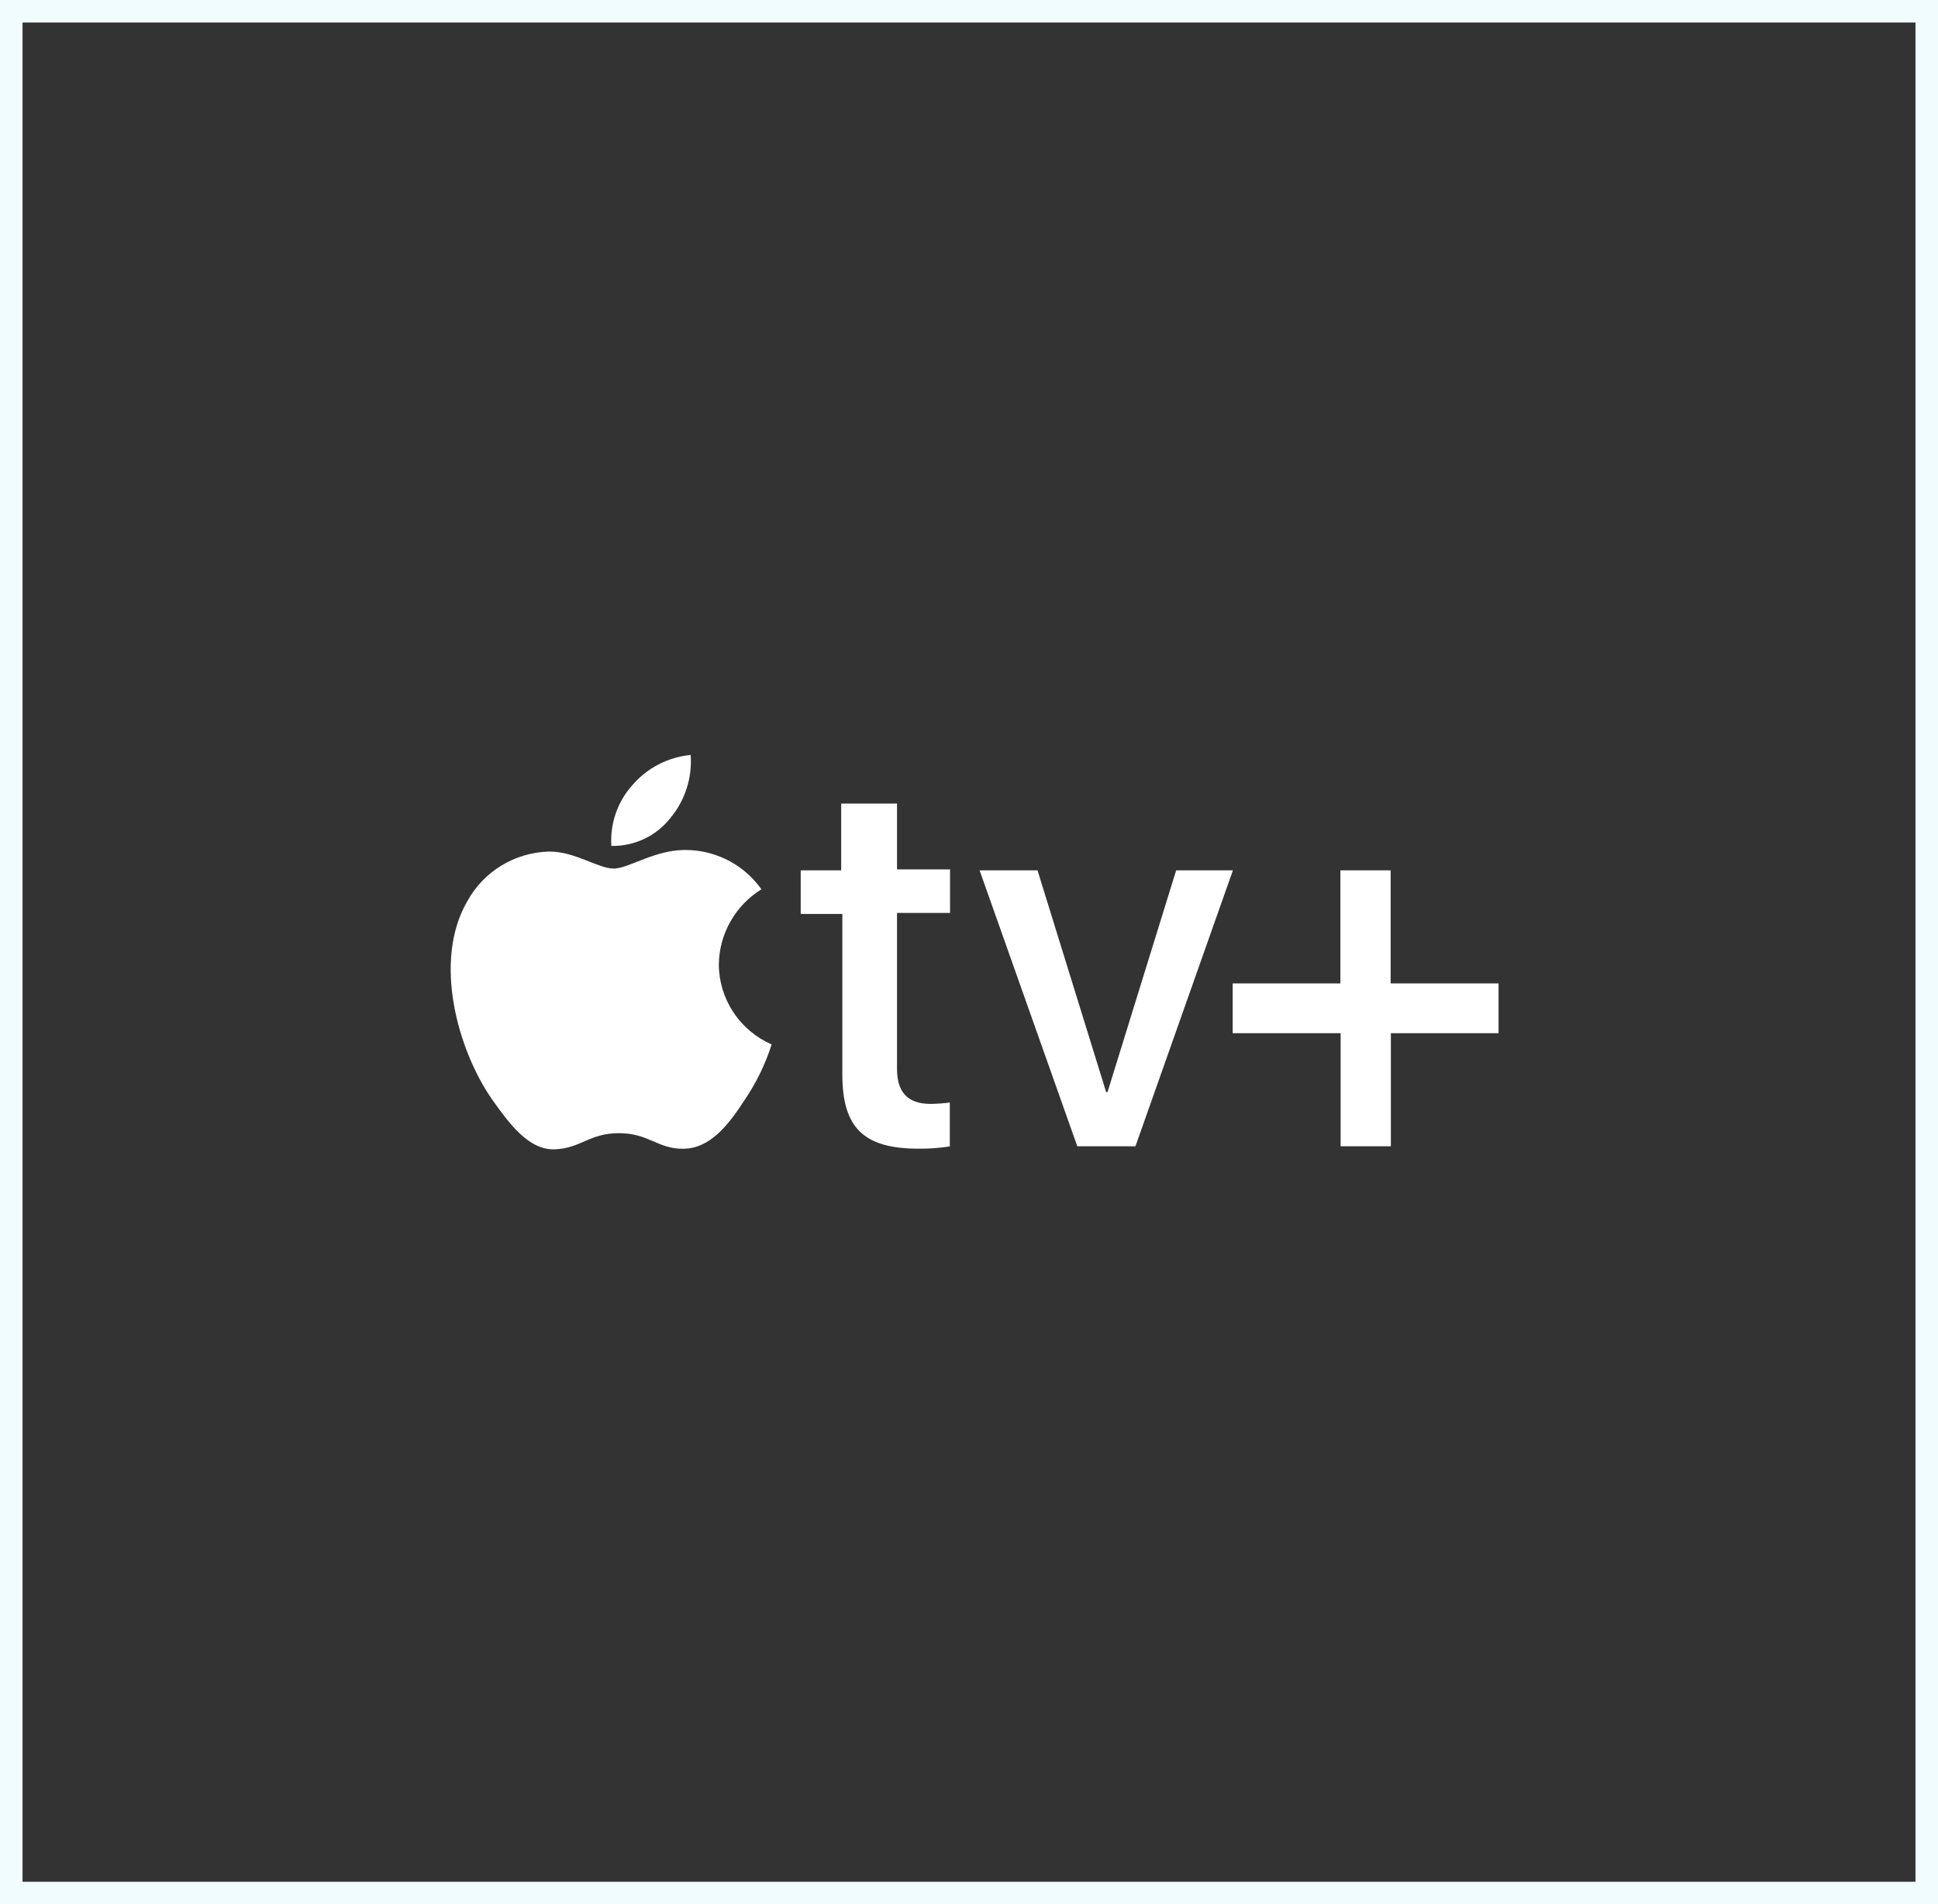 <svg xmlns="http://www.w3.org/2000/svg" width="172" height="169" viewBox="0 0 172 169" fill="none"><rect x="0" y="0" width="172" height="169" fill="#333333" stroke="none"/><rect x="1" y="1" width="170" height="167" stroke="#F1FCFF" stroke-width="2"></rect><path d="M59.482 72.615C60.795 71.046 61.447 69.034 61.299 67C59.285 67.193 57.426 68.156 56.117 69.685C55.464 70.417 54.964 71.27 54.645 72.195C54.327 73.12 54.195 74.097 54.258 75.073C55.261 75.092 56.255 74.88 57.162 74.454C58.068 74.028 58.862 73.398 59.482 72.615ZM61.175 75.443C58.284 75.278 55.848 77.082 54.465 77.082C53.082 77.082 50.976 75.534 48.705 75.574C47.218 75.616 45.768 76.044 44.5 76.816C43.232 77.587 42.19 78.675 41.479 79.971C38.382 85.296 40.653 93.227 43.667 97.562C45.133 99.623 46.888 102.078 49.221 101.998C51.554 101.918 52.277 100.565 54.94 100.565C57.603 100.565 58.388 101.998 60.7 101.947C63.012 101.896 64.623 99.883 66.068 97.646C67.11 96.119 67.924 94.45 68.483 92.691C67.095 92.081 65.914 91.086 65.082 89.826C64.251 88.566 63.804 87.094 63.797 85.588C63.814 84.252 64.169 82.942 64.829 81.777C65.489 80.612 66.433 79.63 67.575 78.921C66.849 77.892 65.894 77.042 64.785 76.439C63.675 75.835 62.439 75.493 61.175 75.439M79.611 71.311V77.157H84.318V81.018H79.611V94.851C79.611 96.915 80.54 97.968 82.605 97.968C83.171 97.958 83.736 97.917 84.297 97.845V101.736C83.376 101.884 82.444 101.953 81.51 101.941C76.638 101.941 74.759 100.063 74.759 95.355V81.11H71.064V77.239H74.656V71.315L79.611 71.311ZM100.773 101.728H95.611L86.94 77.239H92.081L98.171 96.915H98.295L104.386 77.239H109.423L100.773 101.728ZM123.441 101.728H118.982V91.693H109.402V87.274H118.961V77.239H123.421V87.274H133V91.693H123.441V101.728Z" fill="white"></path></svg>